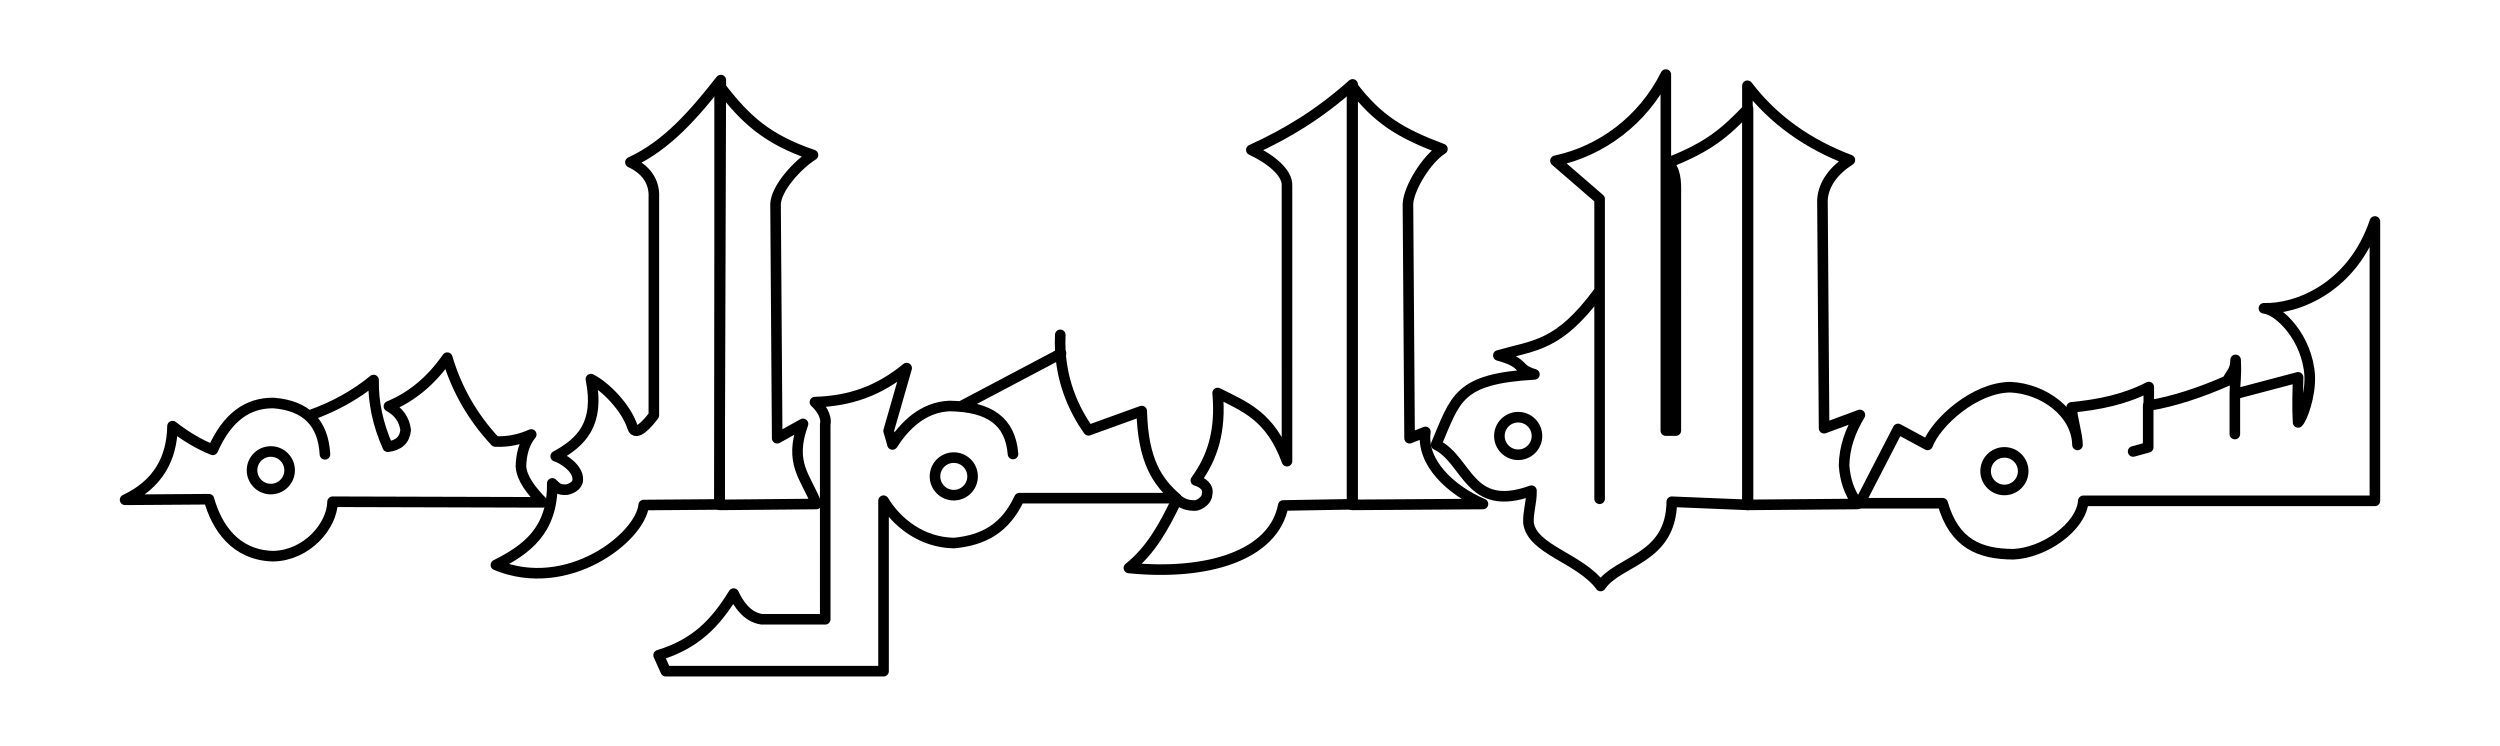 <?xml version="1.0" standalone="no"?>
<svg xmlns="http://www.w3.org/2000/svg" width="6.599in" height="188.976" viewBox="-8380 0 16760 5000">
  <path fill="#fff" d="M-8380 0H8381v5000H-8380z"/>
  <path fill="none" stroke="#000" stroke-linecap="round" stroke-linejoin="round" stroke-width="71" d="M7542 1485v1873H5587c-12 175-264 351-471 358-219-2-393-66-472-342h-556l257-498 198 107c57-151 315-386 556-387 222 10 445 171 449 387-1-76-37-175-39-252 178-17 356-52 517-136v124c170-28 351-89 526-166 28-54 56-69 56-140 6 117-5 145-5 229l424-112c-2 101-6 196 0 302 28-26 84-181 78-313-15-251-203-441-307-452 217 7 592-133 744-582zm-939 1157v268"/>
  <path fill="none" stroke="#000" stroke-linecap="round" stroke-linejoin="round" stroke-width="71" d="M6022 2720v279l-101 28"/>
  <circle cx="5058" cy="3159" r="126" fill="none" stroke="#000" stroke-linecap="round" stroke-linejoin="round" stroke-width="71"/>
  <path fill="none" stroke="#000" stroke-linecap="round" stroke-linejoin="round" stroke-width="71" d="M4073 3379c-58-85-82-160-90-257 2-124 41-231 106-340l-240 89c-4-510-7-1020-11-1530 6-107 78-201 184-268-279-105-514-270-687-498v2810l738-6z"/>
  <path fill="none" stroke="#000" stroke-linecap="round" stroke-linejoin="round" stroke-width="71" d="M2344 3344V1334l-296-256c307-65 587-271 740-578v2387h67V1300c2-85-2-163-54-208 274-106 386-204 538-363v2656c-170-7-341-14-511-21-5 390-359 390-477 565-139-188-460-242-484-424-3-78 22-136 20-215-422 153-426-206-639-309 132-311 144-441 659-471-130-40-52-74-242-127 242-70 403-59 672-424"/>
  <circle cx="1798" cy="2923" r="126" fill="none" stroke="#000" stroke-linecap="round" stroke-linejoin="round" stroke-width="71"/>
  <path fill="none" stroke="#000" stroke-linecap="round" stroke-linejoin="round" stroke-width="71" d="M1562 3379c-213-90-415-277-386-483l-106 42c-4-510-7-1060-11-1570 5-107 125-302 231-369-279-105-433-196-606-424v2810l878-6zm-4469 0c-72-184-186-270-90-537l-173 96c-4-510-8-1060-11-1570 5-107 145-262 251-329-306-104-453-236-626-464v2810l649-6z"/>
  <path fill="none" stroke="#000" stroke-linecap="round" stroke-linejoin="round" stroke-width="71" d="m688 3381-465 8c-64 336-510 472-1035 419 146-116 236-278 323-461 29 27 71 45 126 42 25-4 75-34 75-75 13-48-29-79-75-93 111-153 169-328 146-586 189 94 356 158 465 457V1244c4-88-113-180-239-239 248-113 457-242 679-439v2815zm-4245 1-508 4c-21 216-509 601-991 402 205-103 382-231 378-547 29 27 41 45 96 42 25-4 75-25 75-67 4-77-102-143-148-157 171-93 297-216 236-517 95 47 239 192 280 325 20 64 105-31 142-83V1327c5-88-31-180-157-239 247-113 431-328 606-551l-9 2845z"/>
  <path fill="none" stroke="#000" stroke-linecap="round" stroke-linejoin="round" stroke-width="71" d="M-1272 2245c-14 291 96 508 189 640l357-129c9 337 107 475 232 584h-1052c-95 204-241 282-439 301-217-4-383-137-472-284v1143h-1460l-48-107c254-78 383-219 503-413 29 62 87 158 189 172h425V2846c12-59-33-117-69-150 235-7 427-74 615-228l-121 421c9 30 18 60 26 91 80-125 203-250 382-258 271 4 408 103 426 322"/>
  <path fill="none" stroke="#000" stroke-linecap="round" stroke-linejoin="round" stroke-width="71" d="M-1267 2370c-219 116-438 232-657 347"/>
  <circle cx="-1986" cy="3194" r="126" fill="none" stroke="#000" stroke-linecap="round" stroke-linejoin="round" stroke-width="71"/>
  <circle cx="-6565" cy="3153" r="126" fill="none" stroke="#000" stroke-linecap="round" stroke-linejoin="round" stroke-width="71"/>
  <path fill="none" stroke="#000" stroke-linecap="round" stroke-linejoin="round" stroke-width="71" d="M-6301 2784c155-54 305-136 425-236-3 149 29 298 95 447 74-9 114-46 120-112-9-70-46-123-112-159 153-63 284-172 391-326 62 210 169 398 322 562 93 4 171-16 241-47-49 59-67 135-69 215 6 80 67 160 146 240l-1409-4c-3 163-173 361-399 365-255-7-377-195-430-382l-562 4c221-104 314-276 318-494 90 70 180 123 270 159 100-226 240-316 408-314 218 18 332 132 344 344"/>
</svg>